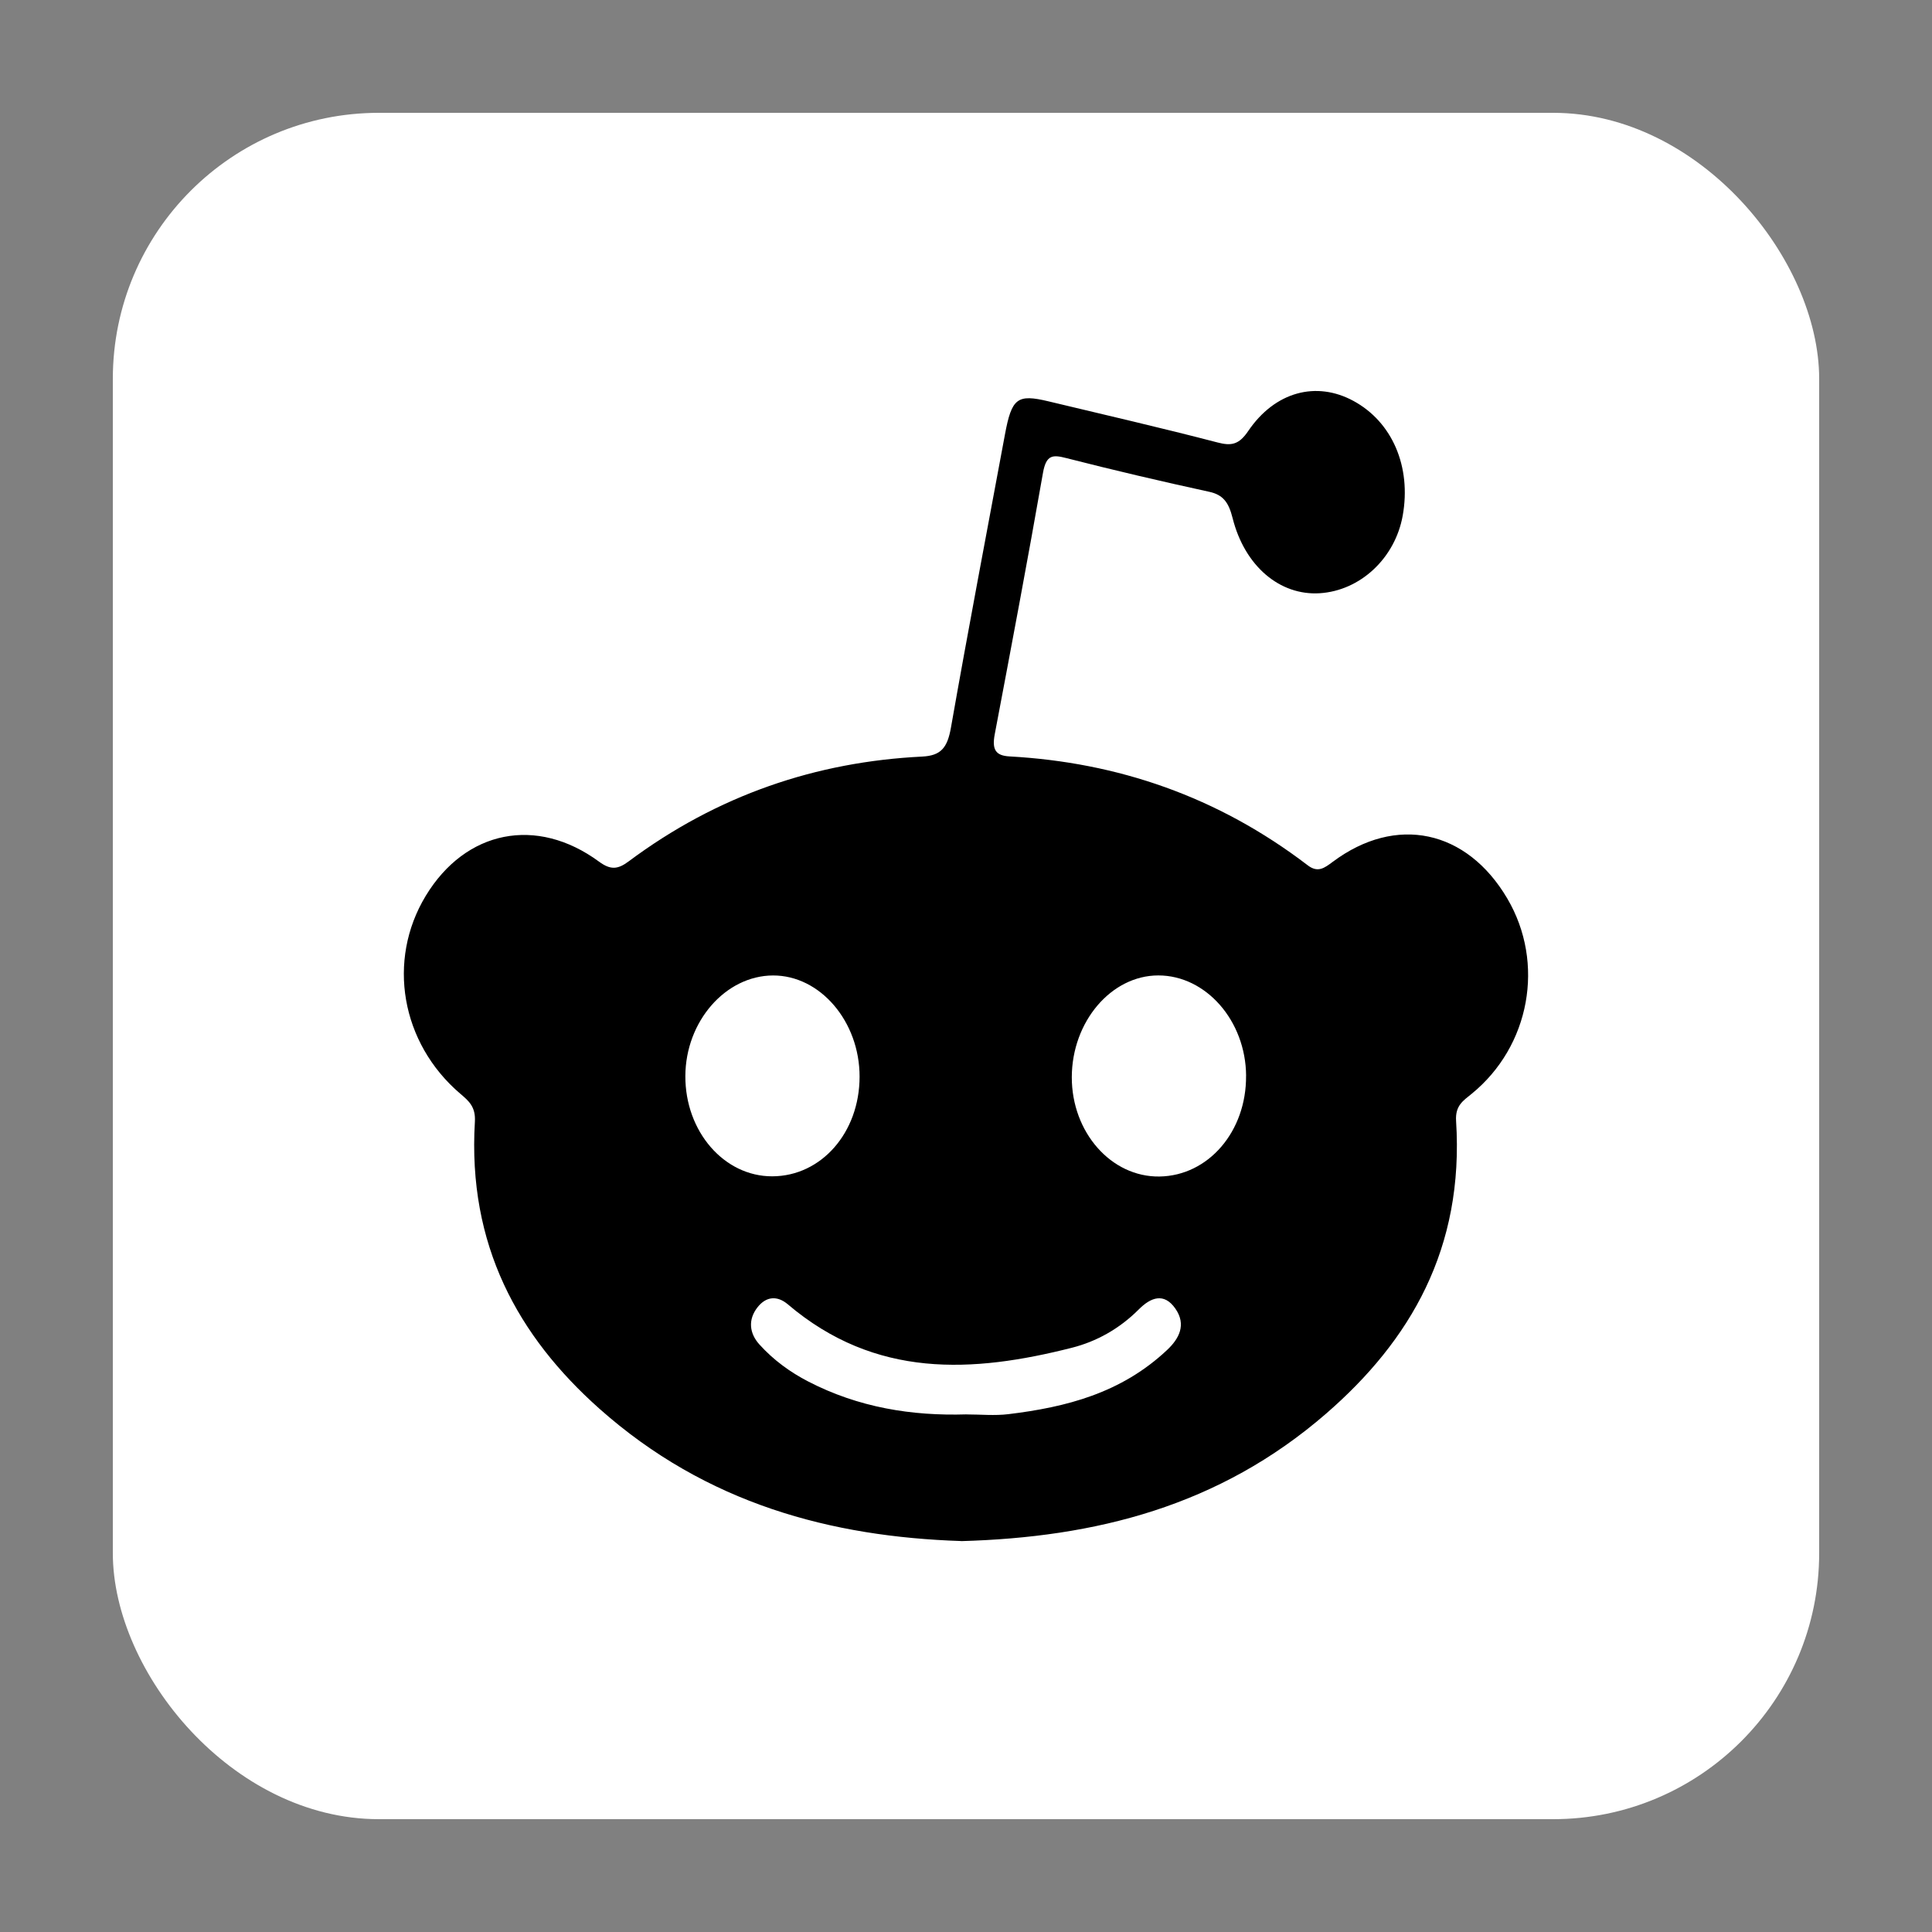 <?xml version="1.0" encoding="UTF-8"?>
<svg id="Layer_1" data-name="Layer 1" xmlns="http://www.w3.org/2000/svg" viewBox="0 0 500 500">
  <rect x="0" y="0" width="500" height="500" fill="#808080" stroke="none"/>
  <defs>
    <style>
      .cls-1 {
        fill: #fff;
      }
    </style>
  </defs>
  <rect class="cls-1" x="29.2" y="29.2" width="441.6" height="441.6" rx="68.84" ry="68.84"/>
  <path d="m248.74,398.82c-33.48-1.1-65.87-9.56-93.66-34.29-21.02-18.72-34.09-42.33-32.18-74.23.23-3.85-1.56-5.36-3.77-7.24-15.37-13.11-19.07-34.52-8.94-51.23,10.29-16.96,28.66-20.72,44.85-8.83,2.92,2.14,4.79,2.06,7.62-.05,23.08-17.22,48.61-25.8,75.99-27.15,4.87-.24,6.54-2.27,7.46-7.53,4.45-25.31,9.27-50.53,13.96-75.78,1.76-9.48,3.18-10.57,11.3-8.62,14.6,3.5,29.23,6.86,43.77,10.65,3.51.91,5.49.58,7.88-2.95,6.95-10.25,17.65-13.02,27.24-7.82,10.05,5.44,15.03,17.02,12.76,29.69-1.97,11.03-11,19.45-21.53,20.09-10.24.62-19.36-6.97-22.5-19.47-1.01-4.03-2.44-6.01-6.06-6.79-12.36-2.69-24.7-5.58-36.98-8.72-3.41-.87-5.19-.97-6.03,3.83-3.96,22.59-8.21,45.12-12.48,67.63-.77,4.05.27,5.55,3.82,5.75,27.9,1.54,53.82,10.33,77.19,28.19,2.61,1.99,4.29.71,6.45-.9,16.38-12.25,34.7-8.34,45.2,9.51,9.8,16.67,5.89,38.19-9.24,50.52-2.18,1.78-4.28,3.03-4.03,7,2.12,33.03-11.84,56.88-33.69,75.81-27.64,23.95-59.65,31.98-94.41,32.95Zm-48.87-94.39c12.69-.04,22.57-11.31,22.59-25.77.02-14.3-10.21-26.26-22.42-26.21-12.29.06-22.61,11.89-22.67,26.02-.06,14.36,10.03,26,22.5,25.96Zm122.62-26.04c-.1-14.22-10.39-25.96-22.73-25.95-12.18.01-22.34,11.96-22.38,26.31-.03,14.3,10.2,25.91,22.69,25.73,12.66-.19,22.52-11.66,22.41-26.08Zm-72.36,87.66c3.62,0,7.28.37,10.87-.07,14.81-1.8,29.13-5.39,41.05-16.61,3.07-2.89,5.06-6.52,2.13-10.71-2.94-4.21-6.36-2.9-9.46.21-5.04,5.05-10.99,8.33-17.36,9.94-25.62,6.49-50.78,8.02-73.47-11.25-2.72-2.31-5.61-2.08-7.84.76-2.5,3.18-2.14,6.71.48,9.62,3.68,4.07,7.98,7.18,12.64,9.59,13.03,6.74,26.81,8.95,40.96,8.51Z"/>
</svg>